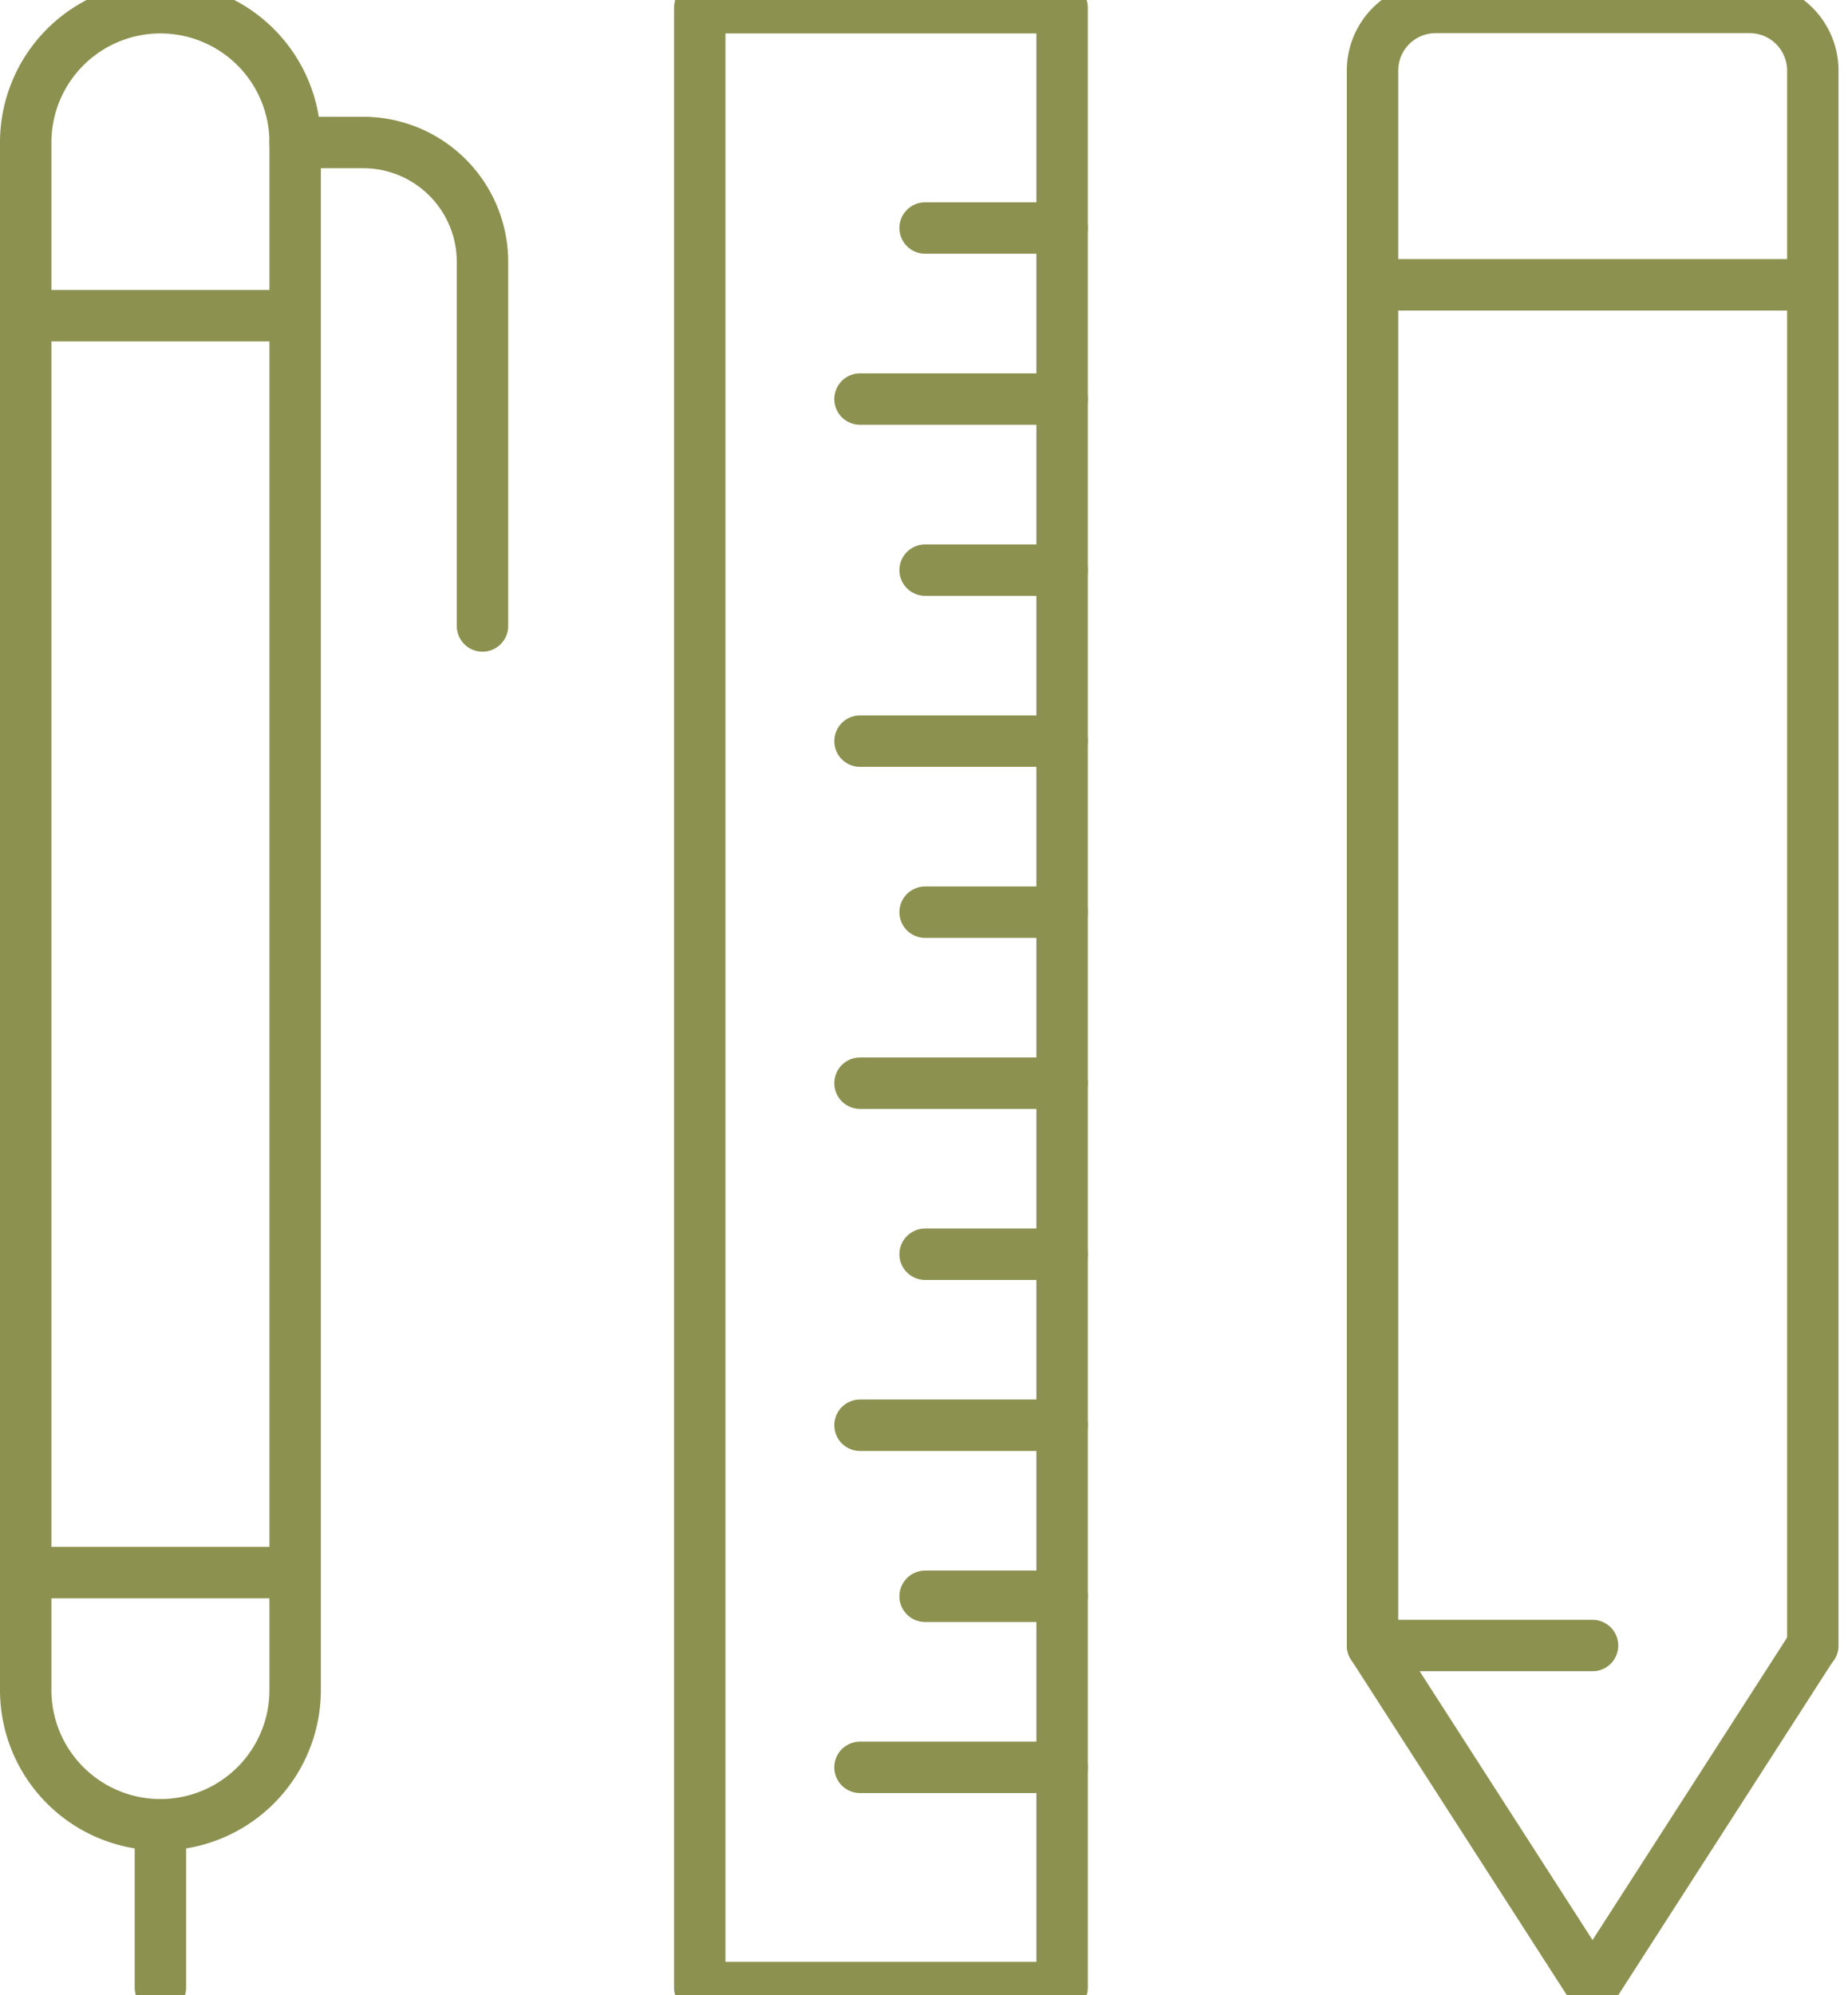 <svg preserveAspectRatio="xMidYMid slice" xmlns="http://www.w3.org/2000/svg" width="63px" height="68px" viewBox="0 0 38.03 41.789">
  <g id="Gruppe_4683" data-name="Gruppe 4683" transform="translate(-165.217 -309.03)">
    <g id="Gruppe_4682" data-name="Gruppe 4682">
      <g id="Gruppe_4678" data-name="Gruppe 4678">
        <path id="Pfad_2374" data-name="Pfad 2374" d="M193.462,343.253v-32.4a1.3,1.3,0,0,1,1.3-1.3h6.461a1.3,1.3,0,0,1,1.3,1.3v32.4" fill="none" stroke="#8c914f" stroke-linecap="round" stroke-linejoin="round" stroke-width="1.058"/>
        <path id="Pfad_2375" data-name="Pfad 2375" d="M202.517,343.253l-4.527,7.037-4.527-7.037h4.527" fill="none" stroke="#8c914f" stroke-linecap="round" stroke-linejoin="round" stroke-width="1.058"/>
        <line id="Linie_401" data-name="Linie 401" x2="9.054" transform="translate(193.462 315.26)" fill="none" stroke="#8c914f" stroke-linecap="round" stroke-linejoin="round" stroke-width="1.058"/>
      </g>
      <g id="Gruppe_4679" data-name="Gruppe 4679">
        <path id="Pfad_2376" data-name="Pfad 2376" d="M168.518,346.94h0a2.772,2.772,0,0,1-2.772-2.772V312.332a2.773,2.773,0,0,1,2.772-2.773h0a2.773,2.773,0,0,1,2.773,2.773v31.836A2.772,2.772,0,0,1,168.518,346.94Z" fill="none" stroke="#8c914f" stroke-linecap="round" stroke-linejoin="round" stroke-width="1.058"/>
        <line id="Linie_402" data-name="Linie 402" x2="5.545" transform="translate(165.746 315.895)" fill="none" stroke="#8c914f" stroke-linecap="round" stroke-linejoin="round" stroke-width="1.058"/>
        <path id="Pfad_2377" data-name="Pfad 2377" d="M171.291,312.332h1.4a2.455,2.455,0,0,1,2.455,2.455v7.491" fill="none" stroke="#8c914f" stroke-linecap="round" stroke-linejoin="round" stroke-width="1.058"/>
        <line id="Linie_403" data-name="Linie 403" y2="3.35" transform="translate(168.518 346.94)" fill="none" stroke="#8c914f" stroke-linecap="round" stroke-linejoin="round" stroke-width="1.058"/>
        <line id="Linie_404" data-name="Linie 404" x2="5.545" transform="translate(165.746 341.753)" fill="none" stroke="#8c914f" stroke-linecap="round" stroke-linejoin="round" stroke-width="1.058"/>
      </g>
      <g id="Gruppe_4681" data-name="Gruppe 4681">
        <rect id="Rechteck_1894" data-name="Rechteck 1894" width="7.457" height="40.731" transform="translate(179.617 309.559)" fill="none" stroke="#8c914f" stroke-linecap="round" stroke-linejoin="round" stroke-width="1.058"/>
        <g id="Gruppe_4680" data-name="Gruppe 4680">
          <line id="Linie_405" data-name="Linie 405" x1="4.159" transform="translate(182.915 345.759)" fill="none" stroke="#8c914f" stroke-linecap="round" stroke-linejoin="round" stroke-width="1.058"/>
          <line id="Linie_406" data-name="Linie 406" x1="2.819" transform="translate(184.255 342.24)" fill="none" stroke="#8c914f" stroke-linecap="round" stroke-linejoin="round" stroke-width="1.058"/>
          <line id="Linie_407" data-name="Linie 407" x1="4.159" transform="translate(182.915 338.721)" fill="none" stroke="#8c914f" stroke-linecap="round" stroke-linejoin="round" stroke-width="1.058"/>
          <line id="Linie_408" data-name="Linie 408" x1="2.819" transform="translate(184.255 335.203)" fill="none" stroke="#8c914f" stroke-linecap="round" stroke-linejoin="round" stroke-width="1.058"/>
          <line id="Linie_409" data-name="Linie 409" x1="4.159" transform="translate(182.915 331.684)" fill="none" stroke="#8c914f" stroke-linecap="round" stroke-linejoin="round" stroke-width="1.058"/>
          <line id="Linie_410" data-name="Linie 410" x1="2.819" transform="translate(184.255 328.166)" fill="none" stroke="#8c914f" stroke-linecap="round" stroke-linejoin="round" stroke-width="1.058"/>
          <line id="Linie_411" data-name="Linie 411" x1="4.159" transform="translate(182.915 324.647)" fill="none" stroke="#8c914f" stroke-linecap="round" stroke-linejoin="round" stroke-width="1.058"/>
          <line id="Linie_412" data-name="Linie 412" x1="2.819" transform="translate(184.255 321.129)" fill="none" stroke="#8c914f" stroke-linecap="round" stroke-linejoin="round" stroke-width="1.058"/>
          <line id="Linie_413" data-name="Linie 413" x1="4.159" transform="translate(182.915 317.61)" fill="none" stroke="#8c914f" stroke-linecap="round" stroke-linejoin="round" stroke-width="1.058"/>
          <line id="Linie_414" data-name="Linie 414" x1="2.819" transform="translate(184.255 314.091)" fill="none" stroke="#8c914f" stroke-linecap="round" stroke-linejoin="round" stroke-width="1.058"/>
        </g>
      </g>
    </g>
  </g>
</svg>
